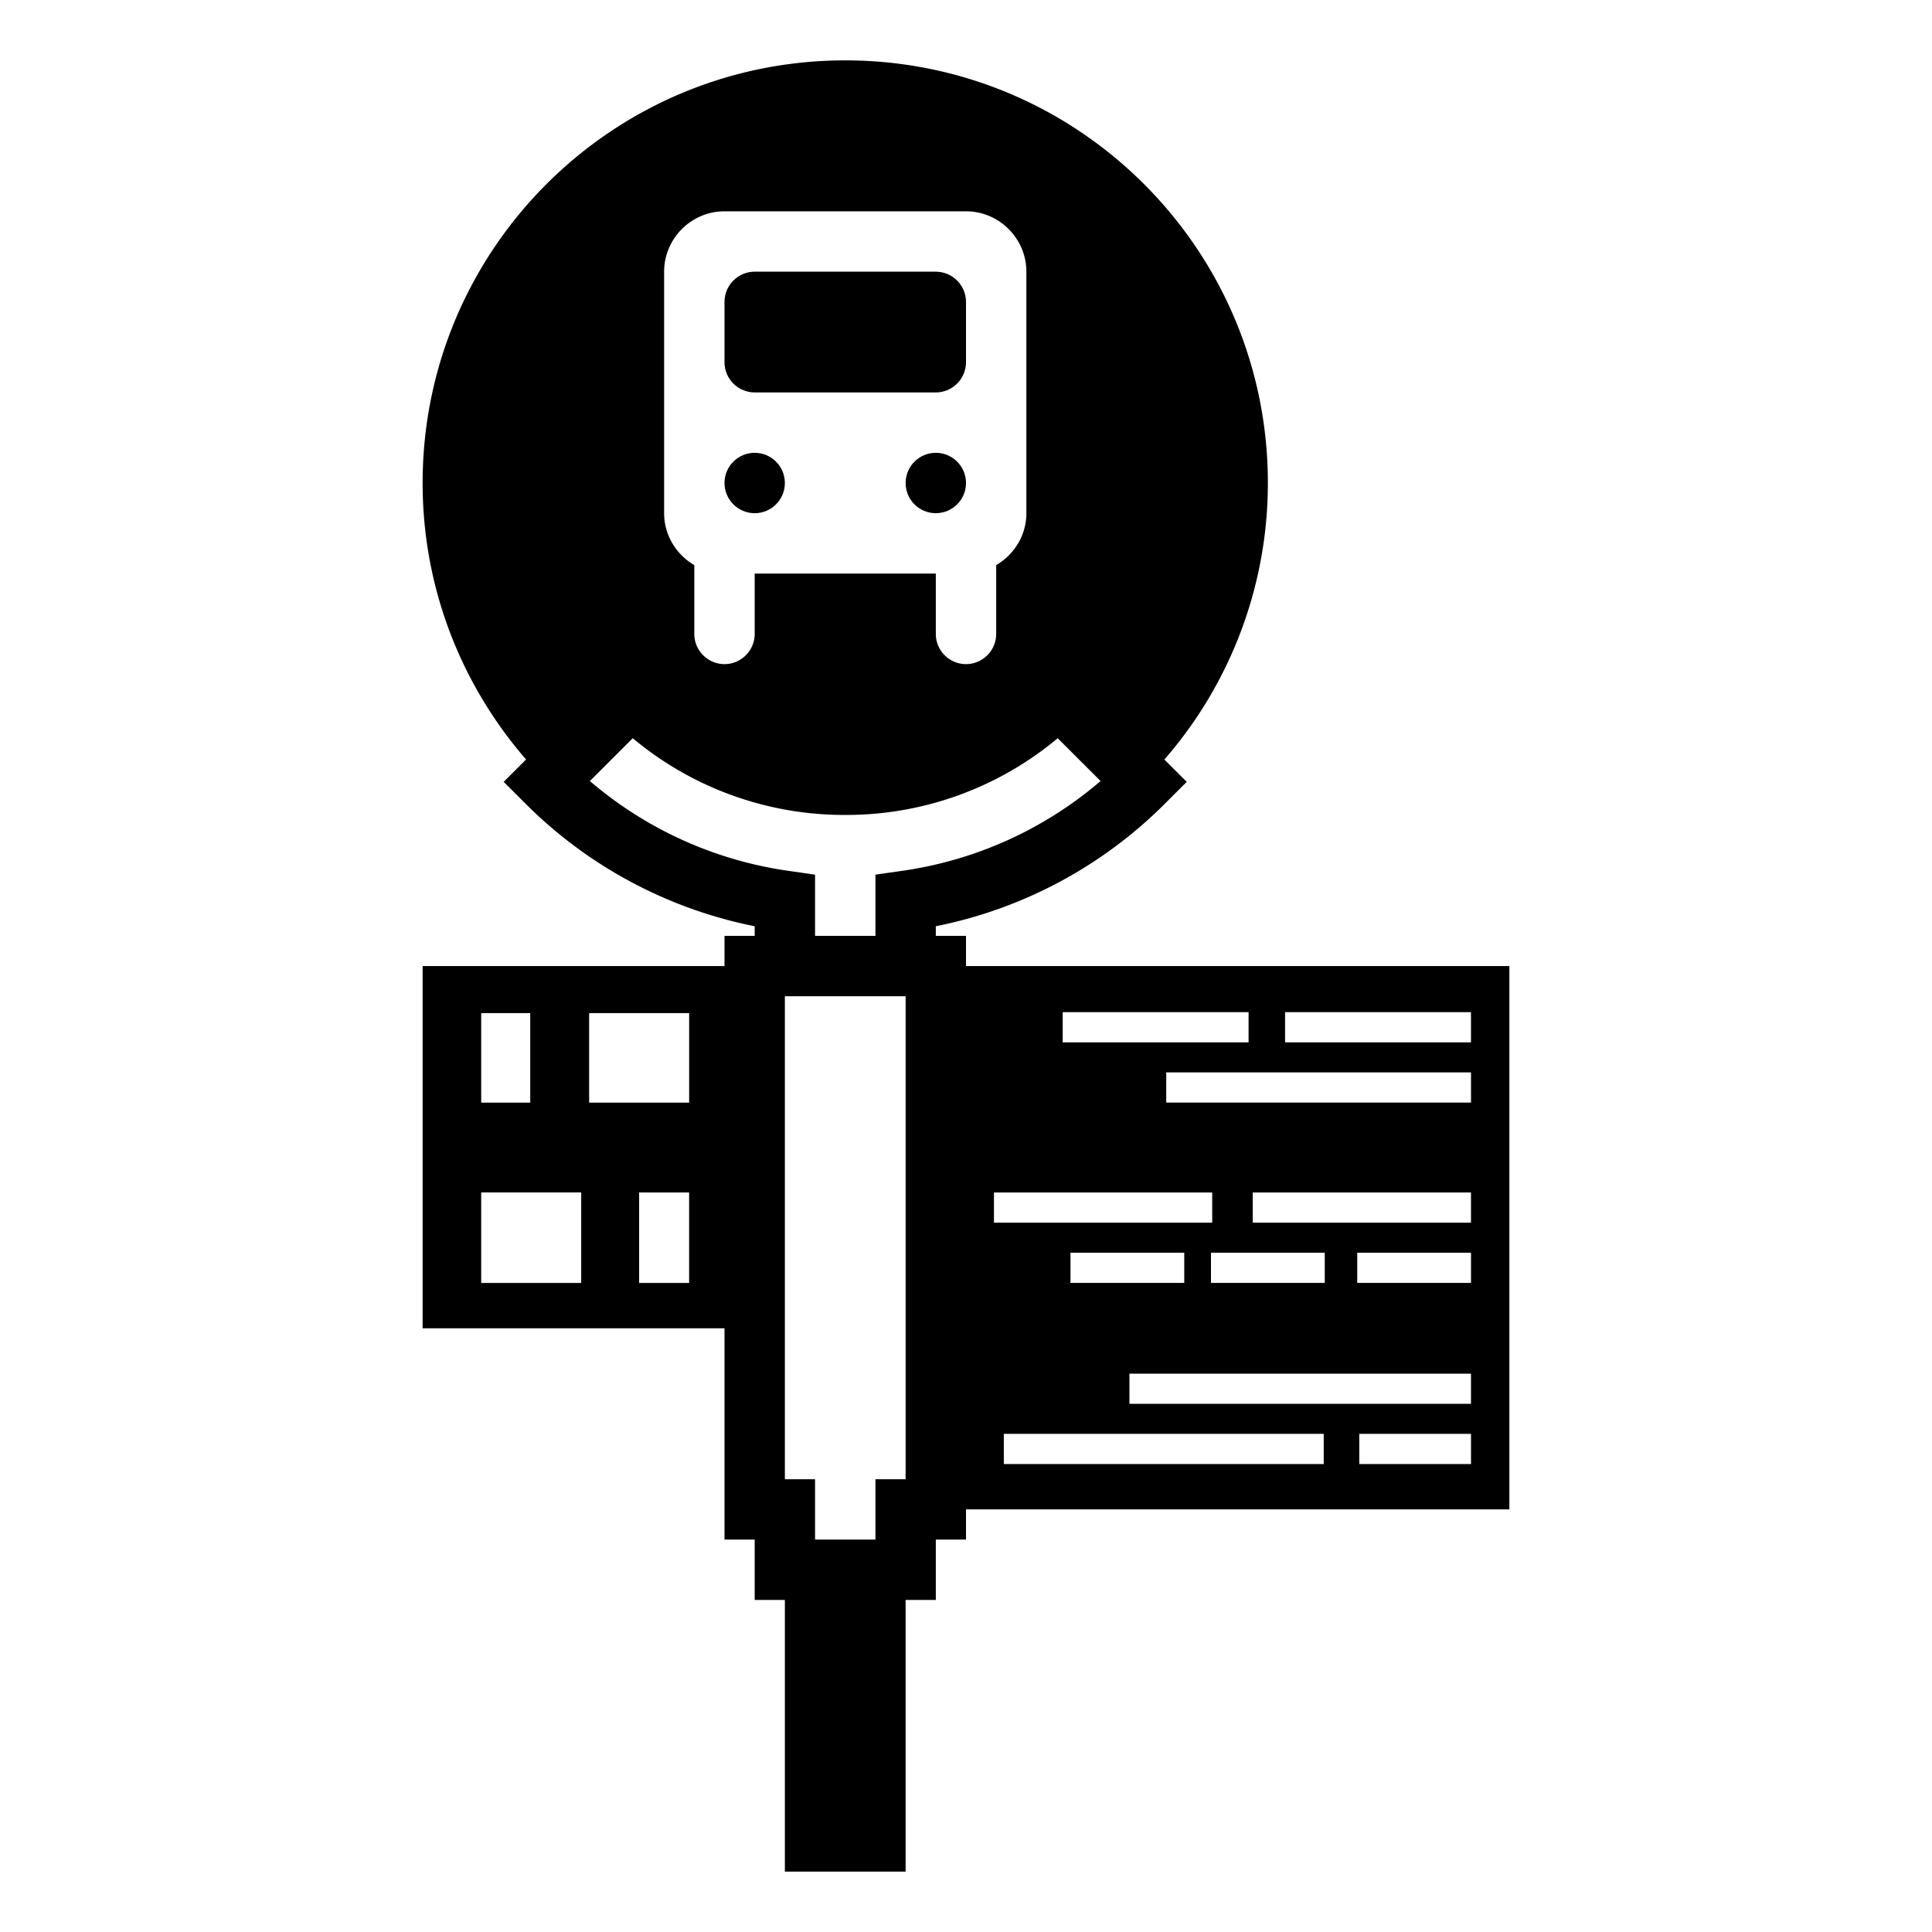 <?xml version="1.0" encoding="utf-8"?>
<svg width="800px" height="800px" viewBox="0 0 64 64" xmlns="http://www.w3.org/2000/svg" xmlns:xlink="http://www.w3.org/1999/xlink" aria-hidden="true" role="img" class="iconify iconify--emojione-monotone" preserveAspectRatio="xMidYMid meet"><path d="M32 32.001v-1h-1v-.318a14.82 14.82 0 0 0 7.605-4.076l.707-.707l-.74-.74A13.94 13.94 0 0 0 42 16c0-7.732-6.268-14-14-14S14 8.268 14 16c0 3.506 1.297 6.702 3.426 9.159l-.741.741l.708.707A14.841 14.841 0 0 0 25 30.683v.318h-1v1H14v12h10v7h1V53h1v9h4v-9h1v-1.999h1v-1h18v-18H32m10.57 1.529h6.158v1H42.57v-1m6.159 1.995v1H38.633v-1h10.096M35.203 33.53h6.158v1h-6.158v-1M22 9c0-1.1.9-2 2-2h8c1.1 0 2 .9 2 2v8c0 .734-.405 1.373-1 1.72V21c0 .55-.451 1-1 1c-.551 0-1-.45-1-1v-2h-6v2c0 .55-.451 1-1 1c-.551 0-1-.45-1-1v-2.28c-.595-.348-1-.986-1-1.72V9m4.142 19.851a12.886 12.886 0 0 1-6.601-2.978l1.419-1.419a10.921 10.921 0 0 0 7.039 2.542a10.92 10.92 0 0 0 7.039-2.541l1.42 1.418a12.88 12.88 0 0 1-6.6 2.978l-.858.123v2.027h-2v-2.027l-.858-.123m-6.626 4.711h3.313v2.964h-3.313v-2.964m-3.576 0h1.625v2.964H15.94v-2.964m3.313 8.937H15.94v-2.998h3.313v2.998m3.575.001h-1.656v-2.998h1.656V42.5M30 49.001h-1V51h-2v-1.999h-1v-16h4v16m13.85-.503H33.253v-1H43.85v1m4.879 0h-3.701v-1h3.701v1m0-1.994H37.414v-1h11.314v1zm-7.231-6.001v-1h7.23v1h-7.23m7.231.994v1H44.96v-1h3.769m-4.845 0v1h-3.769v-1h3.769m-3.728-.994h-7.23v-1h7.23v1m-.926.994v1h-3.768v-1h3.768" fill="#000000"></path><path d="M25 13h6c.549 0 1-.45 1-1v-2c0-.55-.451-1-1-1h-6c-.551 0-1 .45-1 1v2c0 .55.449 1 1 1" fill="#000000"></path><circle cx="25" cy="16" r="1" fill="#000000"></circle><circle cx="31" cy="16" r="1" fill="#000000"></circle></svg>